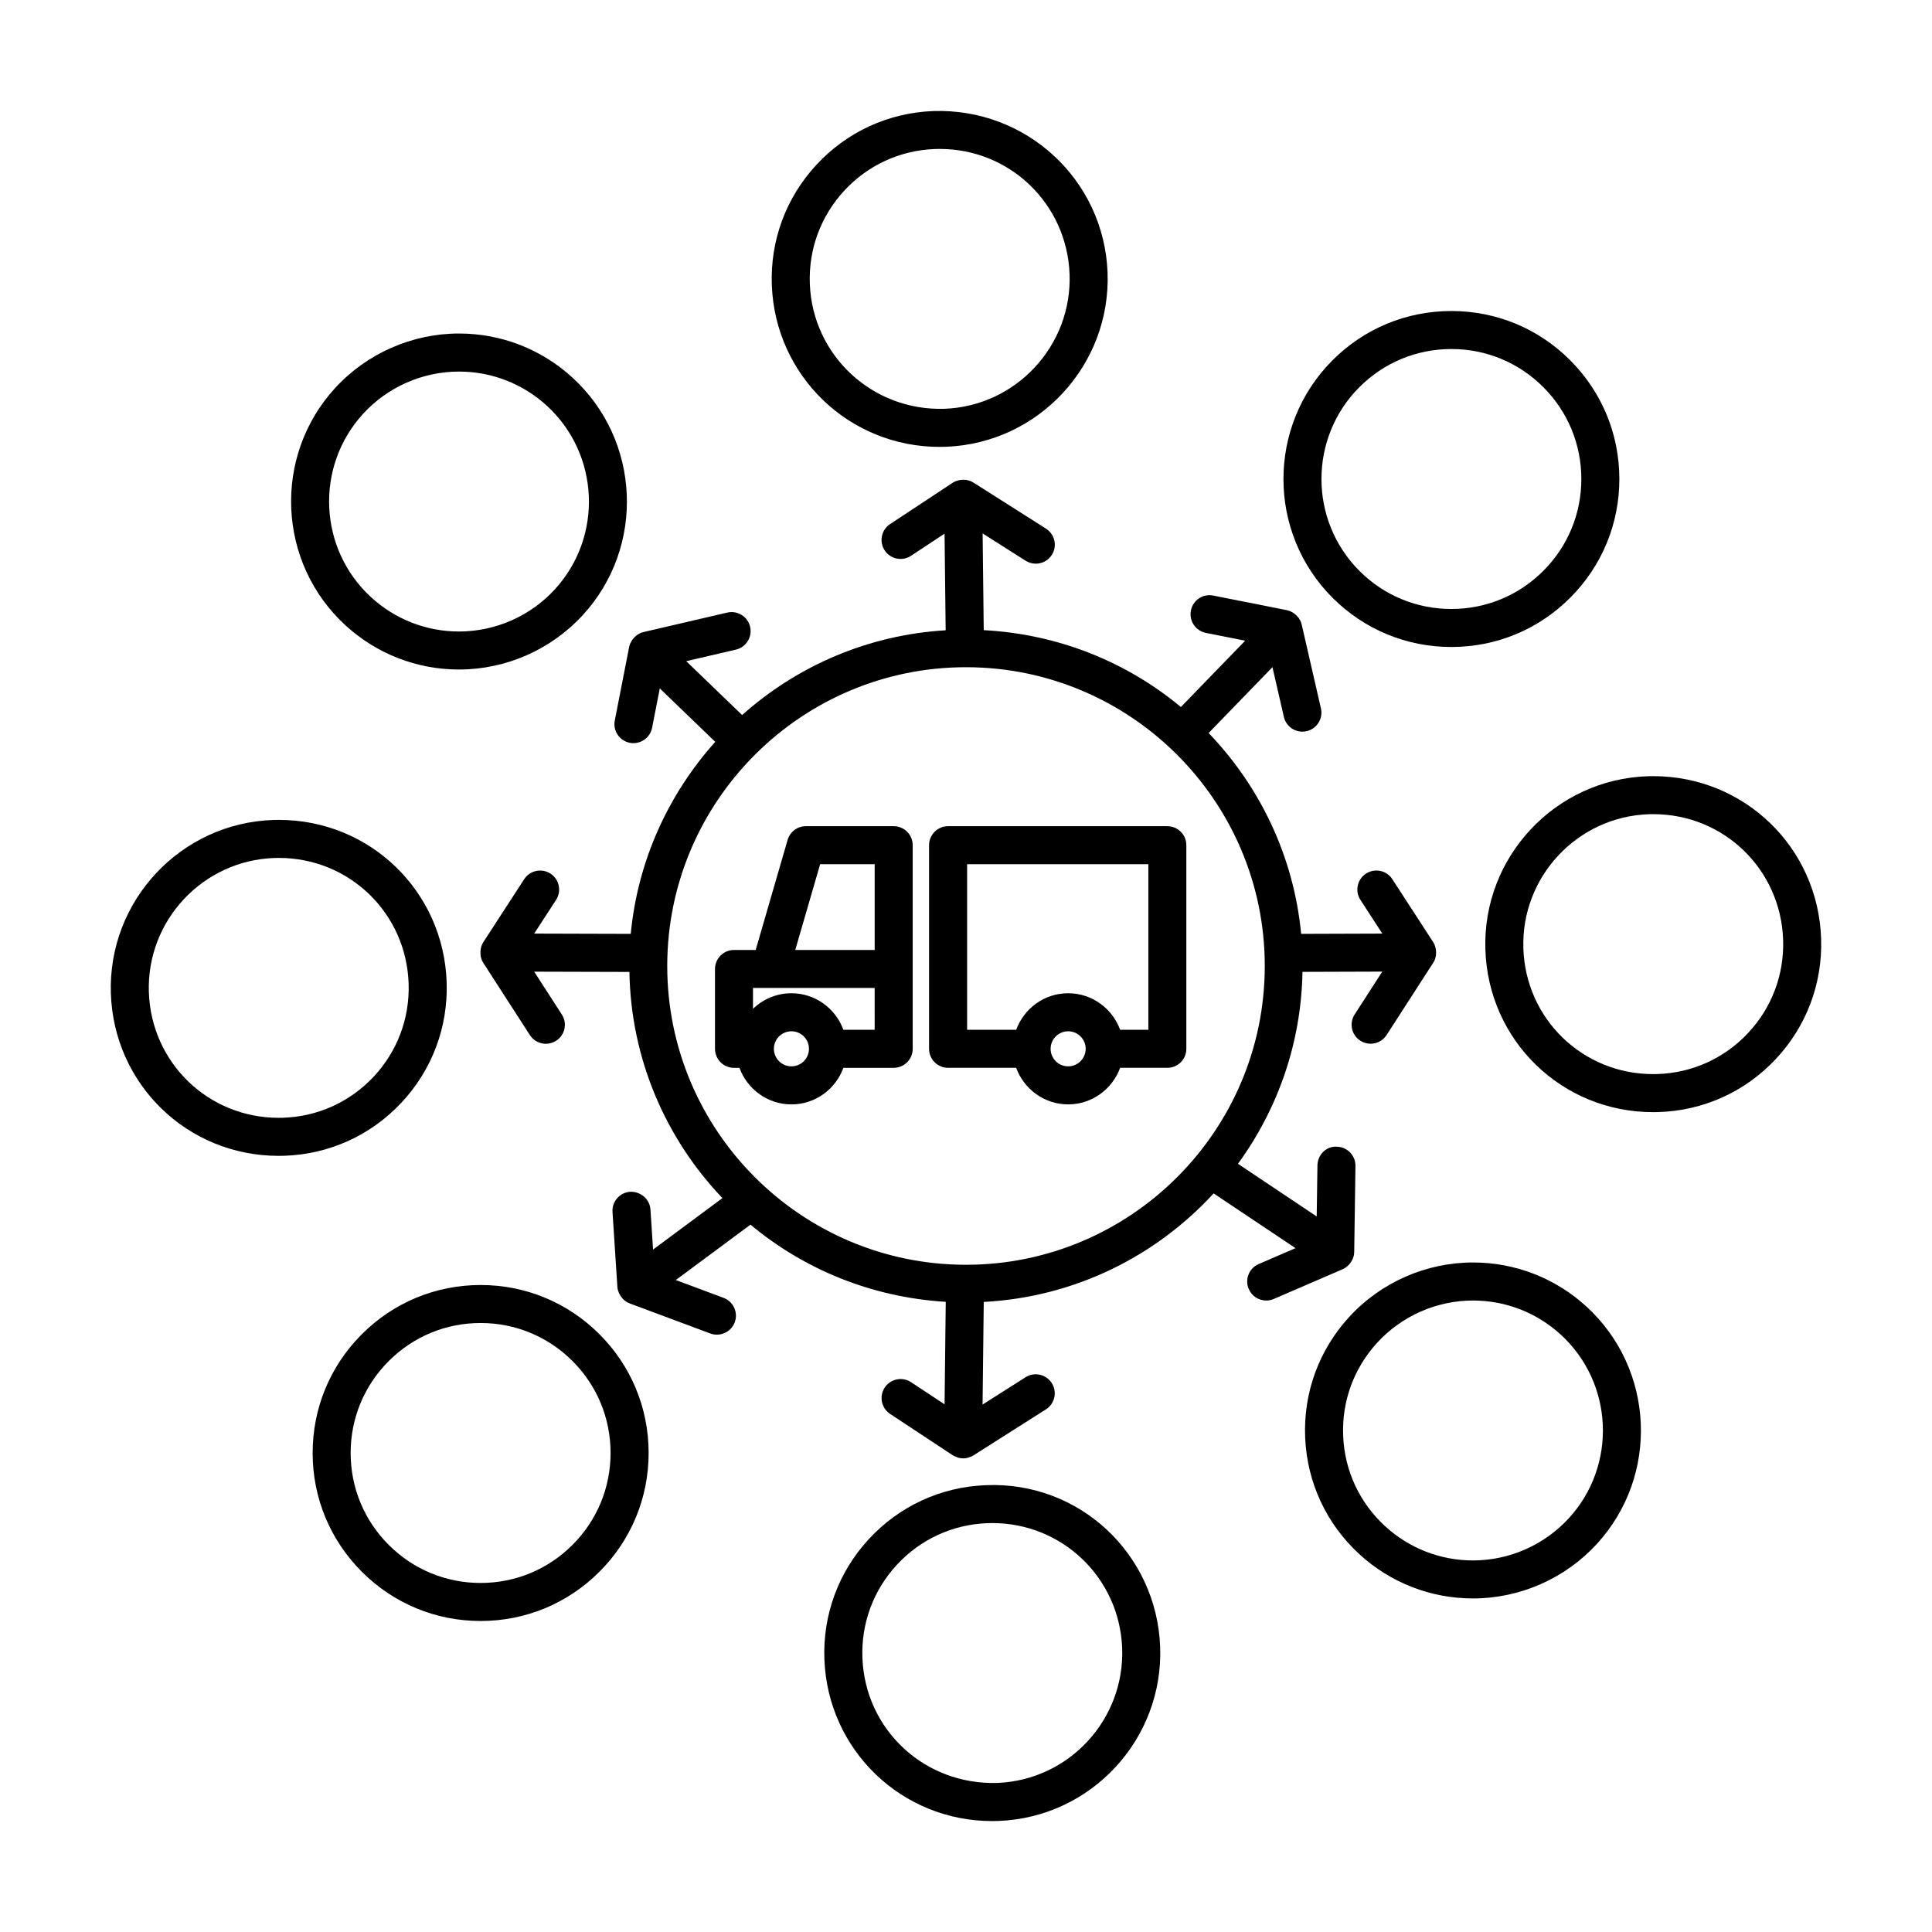 <?xml version="1.0" encoding="UTF-8"?>
<!-- Uploaded to: SVG Repo, www.svgrepo.com, Generator: SVG Repo Mixer Tools -->
<svg fill="#000000" width="800px" height="800px" version="1.1" viewBox="144 144 512 512" xmlns="http://www.w3.org/2000/svg">
 <g>
  <path d="m380.84 362.95h-23.277c-2.242 0-4.211 1.48-4.836 3.633l-8.465 29.172h-5.742c-2.781 0-5.039 2.258-5.039 5.039v21.156c0 2.785 2.258 5.039 5.039 5.039h1.441c2.066 5.633 7.438 9.688 13.773 9.688 6.34 0 11.715-4.055 13.777-9.688h13.324c2.781 0 5.039-2.254 5.039-5.039v-53.961c0.004-2.789-2.254-5.039-5.035-5.039zm-27.105 63.641c-2.559 0-4.644-2.086-4.644-4.648s2.086-4.644 4.644-4.644c2.562 0 4.648 2.082 4.648 4.644 0.004 2.562-2.082 4.648-4.648 4.648zm22.066-9.688h-8.289c-2.07-5.633-7.441-9.684-13.777-9.684-3.953 0-7.531 1.582-10.184 4.133v-5.531h32.242l0.004 11.082zm0-21.156h-21.047l6.594-22.727h14.453z"/>
  <path d="m453.36 362.95h-58.109c-2.781 0-5.039 2.258-5.039 5.039v53.957c0 2.785 2.258 5.039 5.039 5.039h18.043c2.07 5.633 7.441 9.688 13.777 9.688 6.34 0 11.707-4.055 13.773-9.688h12.508c2.785 0 5.039-2.254 5.039-5.039v-53.957c0.004-2.789-2.246-5.039-5.031-5.039zm-26.289 63.641c-2.562 0-4.648-2.086-4.648-4.648s2.086-4.644 4.648-4.644 4.644 2.082 4.644 4.644-2.082 4.648-4.644 4.648zm21.25-9.688h-7.473c-2.066-5.633-7.438-9.684-13.773-9.684-6.34 0-11.707 4.051-13.777 9.684h-13.004v-43.883h48.031v43.883z"/>
  <path d="m393 262.43c0.574 0 1.148-0.012 1.727-0.035 24.527-0.941 43.715-21.66 42.789-46.188-0.945-24.574-21.523-43.59-46.184-42.777-11.887 0.453-22.883 5.512-30.965 14.234-8.082 8.727-12.281 20.07-11.824 31.957 0.926 24 20.453 42.809 44.457 42.809zm-25.238-67.926c6.254-6.75 14.762-10.66 23.949-11.012 0.449-0.016 0.898-0.023 1.34-0.023 18.57 0 33.68 14.551 34.395 33.121 0.719 18.977-14.137 35.008-33.105 35.742-19.105 0.629-35-14.082-35.73-33.105-0.352-9.191 2.898-17.969 9.152-24.723z"/>
  <path d="m405.26 537.59c-11.887 0.453-22.879 5.512-30.961 14.234-8.082 8.727-12.277 20.07-11.824 31.957 0.918 24.012 20.445 42.82 44.457 42.82 0.574 0 1.152-0.012 1.734-0.035 24.52-0.938 43.715-21.652 42.785-46.184-0.941-24.59-21.418-43.848-46.191-42.793zm3.023 78.906c-19.254 0.57-35.004-14.078-35.734-33.102-0.352-9.195 2.898-17.973 9.145-24.723 6.246-6.75 14.758-10.66 23.949-11.02 0.441-0.016 0.891-0.023 1.336-0.023 18.582 0 33.695 14.555 34.406 33.129 0.715 18.977-14.133 35.012-33.102 35.738z"/>
  <path d="m528.62 315.46c11.922 0 23.125-4.648 31.539-13.094 8.398-8.422 13.008-19.613 12.988-31.504-0.023-11.891-4.676-23.062-13.094-31.453-8.398-8.379-19.562-12.988-31.422-12.988-11.922 0-23.125 4.648-31.539 13.094-17.32 17.387-17.281 45.629 0.102 62.961 8.402 8.367 19.566 12.984 31.426 12.984zm-24.395-68.832c6.516-6.535 15.18-10.133 24.406-10.133 9.18 0 17.809 3.566 24.309 10.051 6.516 6.492 10.113 15.133 10.133 24.336 0.016 9.199-3.551 17.855-10.047 24.371-6.516 6.535-15.18 10.133-24.406 10.133-9.176 0-17.816-3.566-24.312-10.047-13.445-13.414-13.48-35.266-0.082-48.711z"/>
  <path d="m271.37 484.54c-11.922 0-23.121 4.648-31.527 13.094-8.398 8.422-13.008 19.609-12.988 31.5 0.016 11.891 4.672 23.062 13.094 31.457 8.398 8.375 19.562 12.988 31.422 12.988 11.922 0 23.121-4.656 31.535-13.098 8.395-8.422 13.008-19.609 12.988-31.5-0.02-11.895-4.672-23.062-13.09-31.453-8.406-8.379-19.57-12.988-31.434-12.988zm24.395 68.824c-6.508 6.535-15.176 10.137-24.398 10.137-9.176 0-17.809-3.566-24.309-10.047-6.519-6.492-10.117-15.141-10.133-24.34s3.551-17.855 10.051-24.371c6.508-6.535 15.168-10.133 24.395-10.133 9.18 0 17.816 3.566 24.312 10.047 6.516 6.492 10.113 15.133 10.125 24.336 0.016 9.203-3.551 17.855-10.043 24.371z"/>
  <path d="m534.38 478.57c-12.461 0-24.43 5.266-32.844 14.449-8.035 8.77-12.172 20.141-11.652 32.016 0.52 11.879 5.633 22.844 14.398 30.875 8.23 7.543 18.906 11.695 30.062 11.695 12.461 0 24.43-5.269 32.844-14.453 16.582-18.086 15.348-46.301-2.754-62.891-8.23-7.539-18.902-11.691-30.055-11.691zm25.383 67.773c-6.516 7.109-15.773 11.191-25.414 11.191-8.625 0-16.887-3.215-23.254-9.047-6.781-6.211-10.742-14.691-11.141-23.879-0.402-9.191 2.801-17.984 9.012-24.773 6.516-7.109 15.773-11.184 25.414-11.184 8.625 0 16.883 3.215 23.246 9.043 14 12.832 14.961 34.656 2.137 48.648z"/>
  <path d="m265.63 321.43c12.461 0 24.426-5.266 32.84-14.449 16.582-18.098 15.34-46.309-2.754-62.902-8.227-7.543-18.902-11.695-30.059-11.695-12.453 0-24.426 5.266-32.844 14.445-16.582 18.105-15.34 46.32 2.754 62.902 8.23 7.547 18.906 11.699 30.062 11.699zm-25.387-67.785c6.508-7.106 15.773-11.176 25.414-11.176 8.625 0 16.887 3.215 23.25 9.043 14.008 12.832 14.965 34.66 2.137 48.668-6.508 7.106-15.77 11.176-25.406 11.176-8.625 0-16.887-3.215-23.254-9.047-14.012-12.828-14.969-34.66-2.141-48.664z"/>
  <path d="m582.14 349.69-1.43 0.02c-24.531 0.785-43.852 21.383-43.07 45.914 0.754 24.172 20.285 43.109 44.461 43.109l1.441-0.023c11.879-0.371 22.91-5.356 31.043-14.031 8.141-8.676 12.414-19.996 12.031-31.883-0.766-24.172-20.305-43.105-44.477-43.105zm25.105 68.09c-6.297 6.707-14.828 10.566-24.027 10.855l-1.117 0.016c-18.703 0-33.805-14.645-34.395-33.352-0.598-18.977 14.348-34.914 33.32-35.523l1.113-0.016c18.703 0 33.816 14.652 34.41 33.352 0.293 9.195-3.008 17.957-9.305 24.668z"/>
  <path d="m262.37 404.38c-0.766-24.168-20.293-43.102-44.465-43.102l-1.441 0.02c-24.535 0.781-43.863 21.375-43.086 45.918 0.77 24.168 20.297 43.098 44.465 43.098l1.445-0.023c11.887-0.371 22.914-5.356 31.051-14.027 8.137-8.672 12.41-19.996 12.031-31.883zm-43.402 35.836-1.125 0.016c-18.691 0-33.797-14.645-34.395-33.336-0.605-18.988 14.355-34.918 33.332-35.523l1.117-0.016c18.695 0 33.805 14.645 34.395 33.348 0.293 9.199-3.012 17.957-9.305 24.668-6.289 6.699-14.82 10.555-24.02 10.844z"/>
  <path d="m499.79 480.37 0.055-0.023c0.523-0.227 0.973-0.555 1.379-0.934 0.105-0.105 0.203-0.211 0.309-0.324 0.316-0.344 0.578-0.73 0.789-1.148 0.055-0.105 0.117-0.195 0.16-0.312 0.191-0.457 0.332-0.945 0.379-1.457 0.012-0.086-0.016-0.16-0.012-0.242 0-0.051 0.031-0.098 0.031-0.141l0.328-22.789c0.039-2.785-2.188-5.074-4.961-5.113-2.805-0.172-5.074 2.188-5.113 4.961l-0.195 13.527-20.867-13.961c10.461-14.344 16.766-31.867 17.098-50.859l21.148-0.07-7.32 11.348c-1.512 2.336-0.836 5.457 1.5 6.961 0.84 0.543 1.789 0.805 2.727 0.805 1.652 0 3.273-0.812 4.238-2.309l12.352-19.145c0.023-0.039 0.023-0.086 0.051-0.125 0.047-0.074 0.109-0.133 0.152-0.207 0.246-0.453 0.398-0.941 0.492-1.438 0.023-0.109 0.02-0.223 0.035-0.332 0.059-0.48 0.051-0.953-0.031-1.43-0.023-0.141-0.039-0.273-0.074-0.406-0.133-0.535-0.316-1.055-0.629-1.527l-10.832-16.688c-1.512-2.336-4.625-2.992-6.973-1.48-2.332 1.516-2.996 4.637-1.48 6.969l5.801 8.934-21.512 0.07c-1.961-20.574-10.953-39.105-24.516-53.227l16.914-17.453 3.023 13.18c0.535 2.332 2.609 3.91 4.906 3.91 0.371 0 0.75-0.039 1.133-0.125 2.711-0.621 4.402-3.324 3.785-6.035l-5.094-22.219c-0.012-0.047-0.047-0.082-0.059-0.125-0.02-0.082-0.016-0.168-0.039-0.246-0.152-0.5-0.398-0.945-0.684-1.359-0.07-0.102-0.156-0.176-0.23-0.266-0.297-0.367-0.637-0.684-1.02-0.957-0.125-0.09-0.246-0.18-0.379-0.258-0.469-0.273-0.969-0.492-1.516-0.598l-0.09-0.016c-0.016 0-0.031-0.004-0.047-0.012l-19.375-3.848c-2.769-0.555-5.387 1.234-5.926 3.961-0.543 2.731 1.23 5.379 3.953 5.926l10.434 2.07-17.039 17.578c-14.328-11.91-32.449-19.324-52.246-20.367l-0.297-25.633 11.391 7.231c0.836 0.527 1.773 0.785 2.695 0.785 1.668 0 3.293-0.828 4.262-2.336 1.492-2.348 0.789-5.461-1.559-6.953l-19.234-12.211c-0.047-0.023-0.098-0.023-0.141-0.055-0.07-0.039-0.125-0.105-0.203-0.141-0.457-0.242-0.941-0.395-1.438-0.484-0.117-0.02-0.23-0.016-0.352-0.031-0.473-0.055-0.941-0.039-1.41 0.039-0.145 0.023-0.281 0.039-0.422 0.082-0.527 0.137-1.047 0.328-1.516 0.641l-0.09 0.059c-0.004 0-0.004 0-0.004 0.004l-16.5 10.891c-2.324 1.531-2.961 4.66-1.43 6.977 1.535 2.324 4.66 2.961 6.977 1.43l8.887-5.871 0.293 25.609c-20.656 1.234-39.402 9.492-53.938 22.461l-14.816-14.273 13.164-3.062c2.711-0.629 4.398-3.34 3.769-6.051-0.629-2.715-3.352-4.387-6.051-3.769l-22.199 5.164c-0.051 0.012-0.086 0.051-0.137 0.059-0.082 0.02-0.16 0.016-0.238 0.039-0.492 0.156-0.941 0.398-1.352 0.684-0.102 0.07-0.176 0.156-0.273 0.23-0.367 0.297-0.684 0.641-0.957 1.031-0.086 0.121-0.168 0.23-0.242 0.359-0.273 0.473-0.5 0.977-0.605 1.531l-0.02 0.105-3.793 19.402c-0.535 2.731 1.25 5.375 3.981 5.91 2.731 0.523 5.375-1.25 5.91-3.981l2.039-10.434 14.695 14.156c-12.359 13.809-20.539 31.418-22.395 50.891l-25.59-0.074 5.801-8.926c1.516-2.332 0.852-5.457-1.48-6.969-2.328-1.512-5.453-0.852-6.969 1.48l-10.832 16.688c-0.309 0.473-0.5 0.992-0.629 1.523-0.035 0.141-0.051 0.281-0.074 0.422-0.074 0.469-0.086 0.934-0.031 1.406 0.016 0.121 0.012 0.238 0.035 0.363 0.098 0.492 0.246 0.973 0.492 1.43 0.039 0.07 0.102 0.125 0.141 0.195 0.023 0.039 0.023 0.098 0.055 0.137l12.352 19.145c0.961 1.496 2.586 2.309 4.238 2.309 0.938 0 1.883-0.262 2.727-0.805 2.336-1.508 3.012-4.625 1.5-6.961l-7.324-11.348 25.234 0.07c0.402 23.215 9.707 44.27 24.652 59.938l-18.383 13.637-0.691-10.609c-0.18-2.781-2.621-4.801-5.356-4.707-2.777 0.18-4.883 2.578-4.699 5.356l1.289 19.844c0.035 0.562 0.195 1.098 0.406 1.598 0.055 0.137 0.125 0.258 0.191 0.383 0.223 0.422 0.492 0.805 0.828 1.152 0.086 0.086 0.145 0.18 0.238 0.262 0.371 0.336 0.781 0.637 1.254 0.852 0.055 0.023 0.121 0.016 0.176 0.039 0.066 0.031 0.109 0.09 0.18 0.109l21.348 7.957c0.578 0.211 1.176 0.316 1.758 0.316 2.039 0 3.965-1.25 4.719-3.273 0.973-2.609-0.352-5.512-2.961-6.484l-12.656-4.719 19.793-14.68c14.199 11.848 32.137 19.281 51.746 20.453l-0.312 27.164-8.887-5.871c-2.316-1.523-5.441-0.887-6.977 1.43-1.531 2.324-0.891 5.445 1.43 6.984l16.594 10.957c0.055 0.039 0.121 0.051 0.18 0.086 0.273 0.16 0.555 0.289 0.848 0.395 0.137 0.055 0.266 0.121 0.406 0.156 0.43 0.117 0.867 0.191 1.309 0.191 0.004 0 0.016 0.004 0.023 0.004 0.012 0 0.02-0.004 0.035-0.004 0.418-0.004 0.84-0.066 1.254-0.172 0.141-0.039 0.281-0.105 0.418-0.16 0.215-0.082 0.441-0.137 0.648-0.246 0.059-0.035 0.105-0.086 0.168-0.117 0.055-0.035 0.117-0.047 0.176-0.082l19.234-12.211c2.348-1.496 3.043-4.606 1.559-6.957-1.5-2.348-4.613-3.043-6.957-1.559l-11.391 7.234 0.312-27.191c24.07-1.27 45.602-12.082 60.922-28.762l21.699 14.508-9.766 4.219c-2.555 1.102-3.727 4.07-2.625 6.621 0.82 1.906 2.676 3.043 4.629 3.043 0.664 0 1.344-0.133 1.996-0.414zm-99.793-1.191c-43.656 0-79.172-35.52-79.172-79.18s35.52-79.18 79.172-79.18c43.66 0 79.18 35.52 79.18 79.18-0.004 43.664-35.52 79.18-79.18 79.18z"/>
 </g>
</svg>